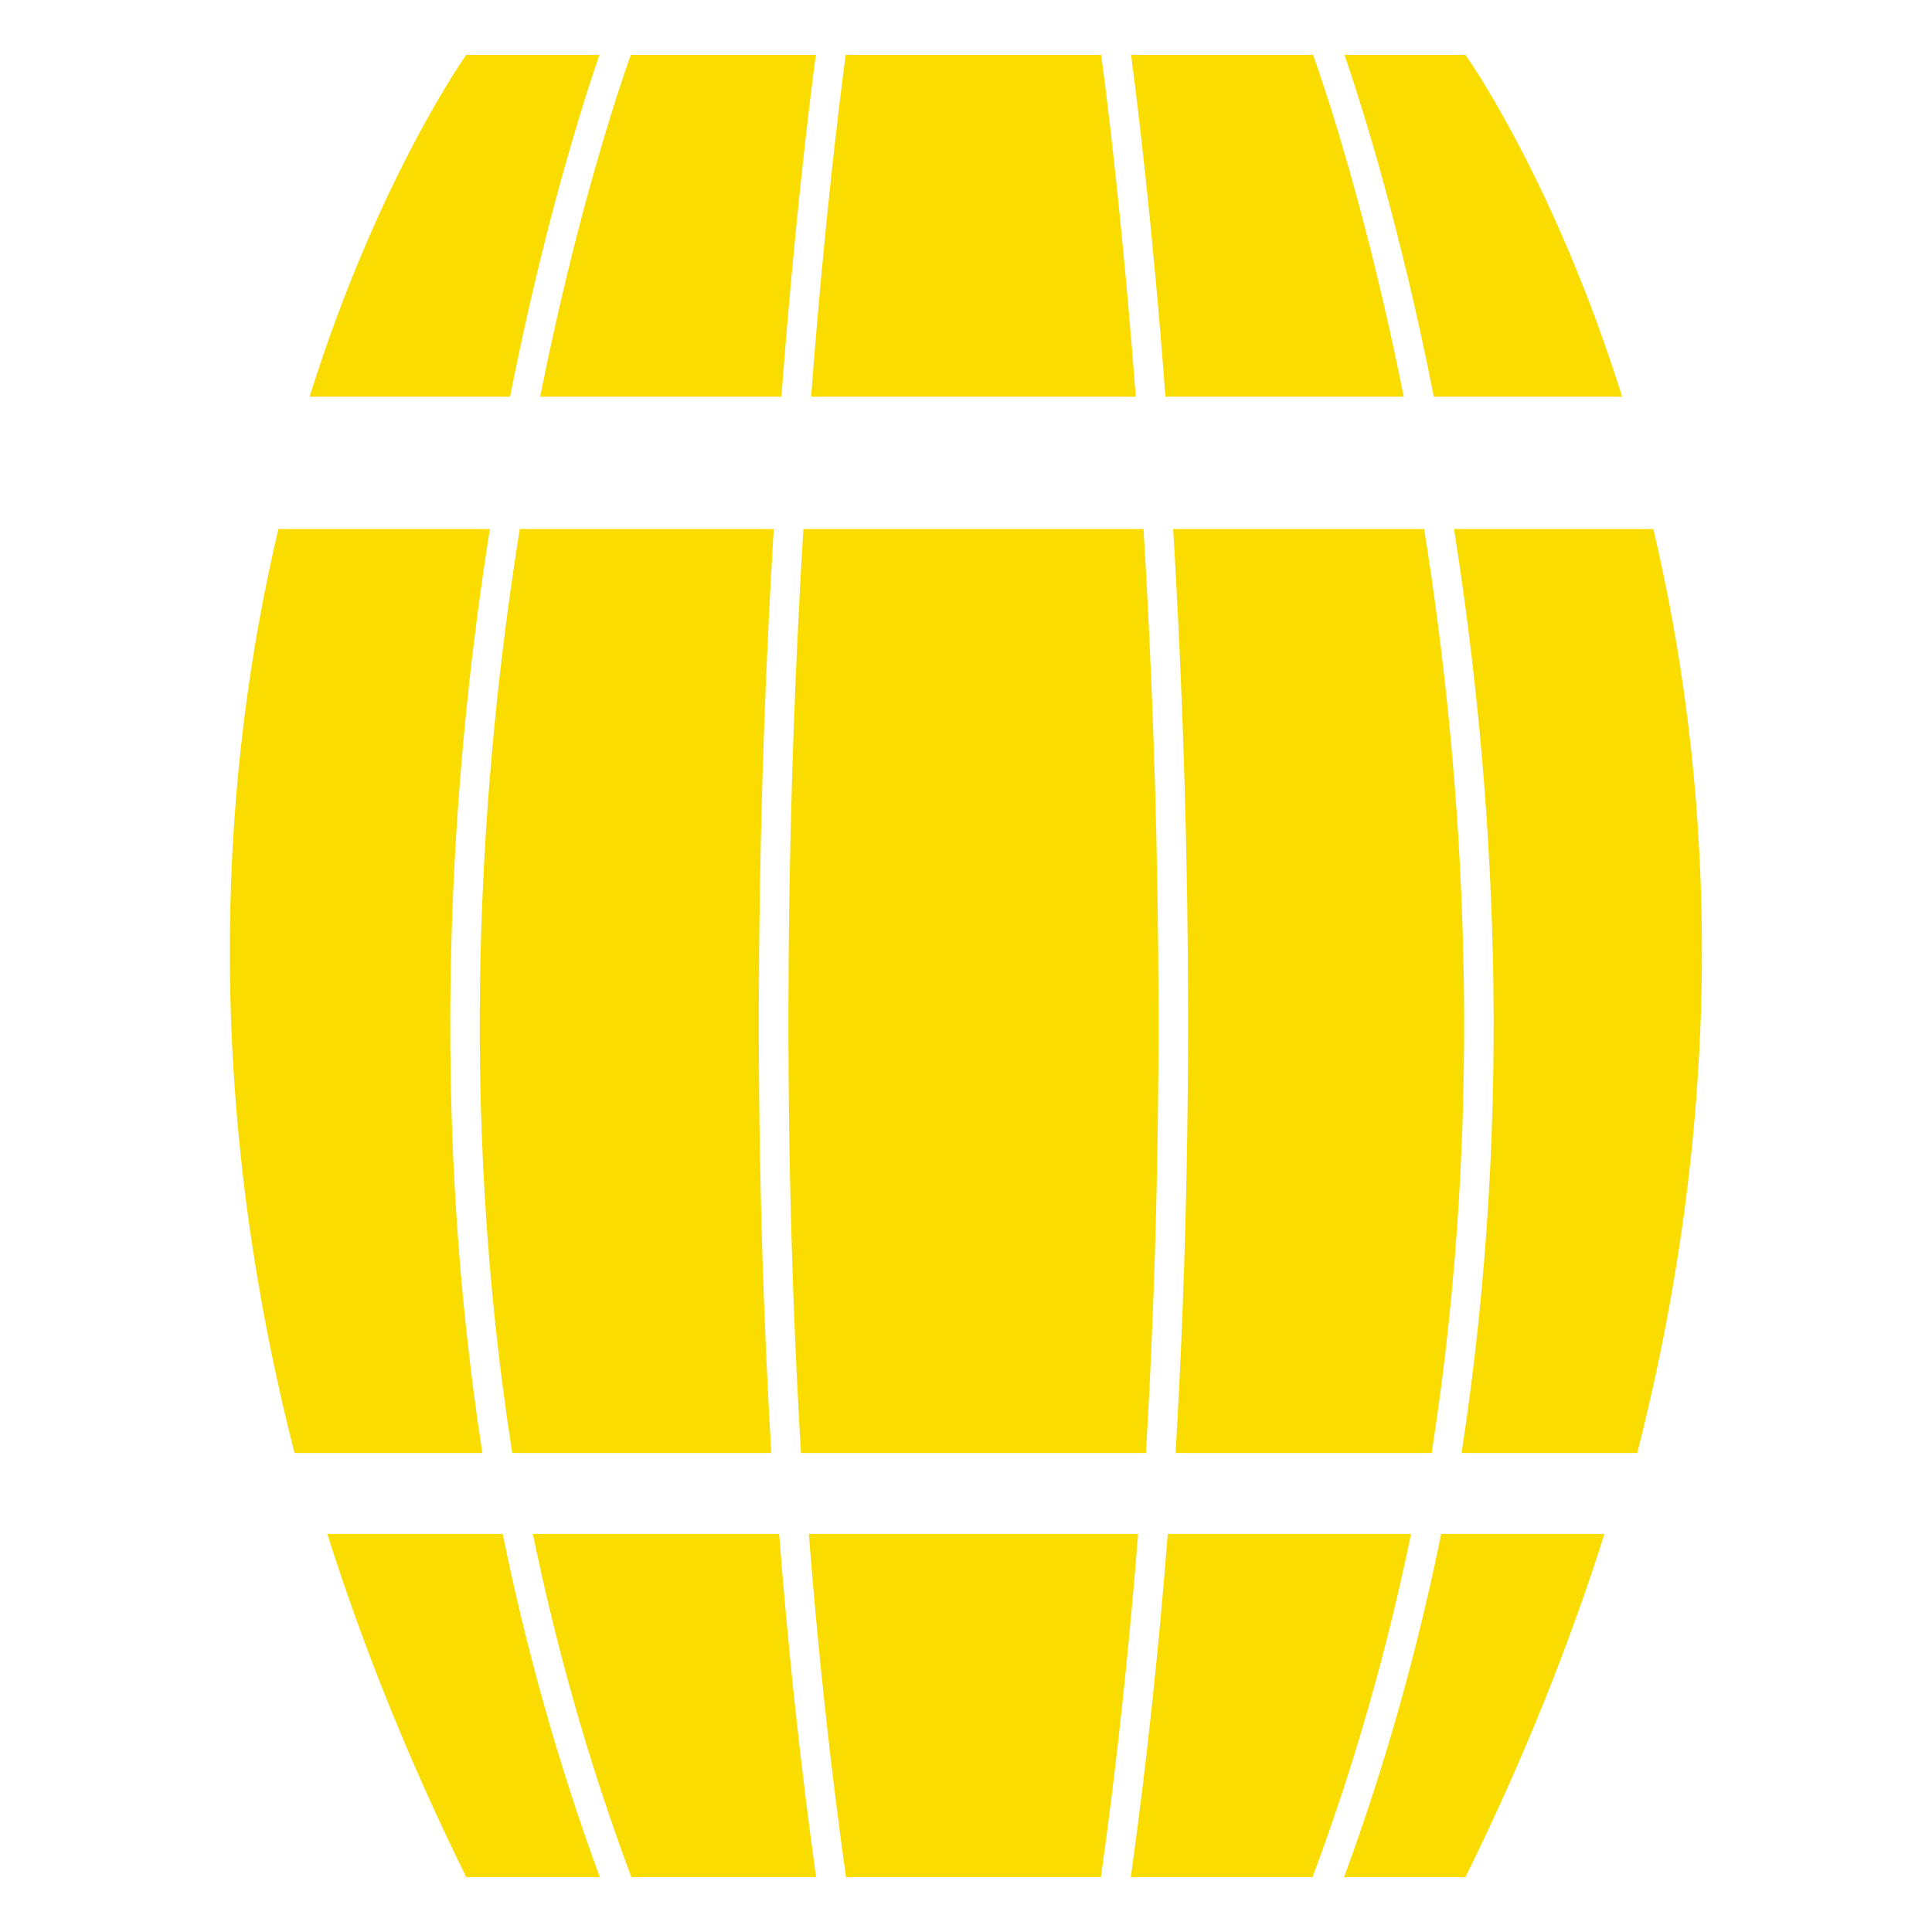 <?xml version="1.0" encoding="utf-8"?>
<!-- Generator: Adobe Illustrator 24.0.3, SVG Export Plug-In . SVG Version: 6.00 Build 0)  -->
<svg version="1.1" id="Layer_1" xmlns="http://www.w3.org/2000/svg" xmlns:xlink="http://www.w3.org/1999/xlink" x="0px" y="0px"
	 viewBox="0 0 2000 2000" style="enable-background:new 0 0 2000 2000;" xml:space="preserve">
<style type="text/css">
	.st0{fill:#FADC00;}
</style>
<g>
	<g id="Bottom_1_">
		<path class="st0" d="M482.68,1943.18h138.24c-43.9-119.15-76.67-238.18-100.55-355.3H338.8
			C374.93,1701.77,422.05,1820.35,482.68,1943.18z"/>
		<path class="st0" d="M653.59,1943.18h191.19c-16.66-119.44-29.13-238.43-38.25-355.3H551.61
			C575.82,1705.04,609.05,1824.08,653.59,1943.18z"/>
		<path class="st0" d="M875.75,1943.18h124.12h139.8c16.75-119.42,29.29-238.42,38.47-355.3H837.28
			C846.46,1704.76,859,1823.76,875.75,1943.18z"/>
		<path class="st0" d="M1170.62,1943.18h188.1c44.55-119.1,77.77-238.14,101.99-355.3h-251.83
			C1199.75,1704.75,1187.28,1823.74,1170.62,1943.18z"/>
		<path class="st0" d="M1391.39,1943.18h125.66c60.63-122.83,107.75-241.41,143.88-355.3h-168.98
			C1468.06,1705,1435.29,1824.03,1391.39,1943.18z"/>
	</g>
	<g id="Center_1_">
		<path class="st0" d="M507.1,547.63H288.22c-57.55,243.55-82.07,570.24,16.71,956.55h194.39
			C443.54,1142.99,466.22,806.15,507.1,547.63z"/>
		<path class="st0" d="M800.95,547.63h-262.9c-41.16,257.59-64.33,594.91-7.77,956.55h268.18
			C776.92,1141.33,785.43,805.05,800.95,547.63z"/>
		<path class="st0" d="M1183.75,547.63h-352.1c-15.56,257.03-24.15,593.5-2.48,956.55h357.07
			C1207.9,1141.13,1199.32,804.66,1183.75,547.63z"/>
		<path class="st0" d="M1474.27,547.63h-259.81c15.52,257.42,24.03,593.7,2.49,956.55h265.09
			C1538.59,1142.55,1515.43,805.22,1474.27,547.63z"/>
		<path class="st0" d="M1711.51,547.63h-206.3c40.88,258.52,63.56,595.36,7.79,956.55h181.8
			C1793.58,1117.87,1769.07,791.18,1711.51,547.63z"/>
	</g>
	<g id="Top_1_">
		<path class="st0" d="M620.5,56.82H482.68c0,0-91.13,127.51-162.19,353.87H528C563.39,231.48,603.92,104.96,620.5,56.82z"/>
		<path class="st0" d="M808.94,410.69c13.74-181.81,29.55-308.62,35.6-353.87H652.98c-12.88,36.29-56.07,164.77-93.81,353.87H808.94
			z"/>
		<path class="st0" d="M1175.72,410.69c-14.11-185.83-30.33-313.4-35.81-353.87H999.86H875.49c-5.48,40.47-21.7,168.04-35.81,353.87
			H1175.72z"/>
		<path class="st0" d="M1453.14,410.69c-37.74-189.11-80.93-317.59-93.81-353.87h-188.46c6.05,45.25,21.85,172.06,35.6,353.87
			H1453.14z"/>
		<path class="st0" d="M1679.23,410.69c-71.06-226.36-162.19-353.87-162.19-353.87h-125.23c16.58,48.14,57.11,174.66,92.5,353.87
			H1679.23z"/>
	</g>
</g>
</svg>
